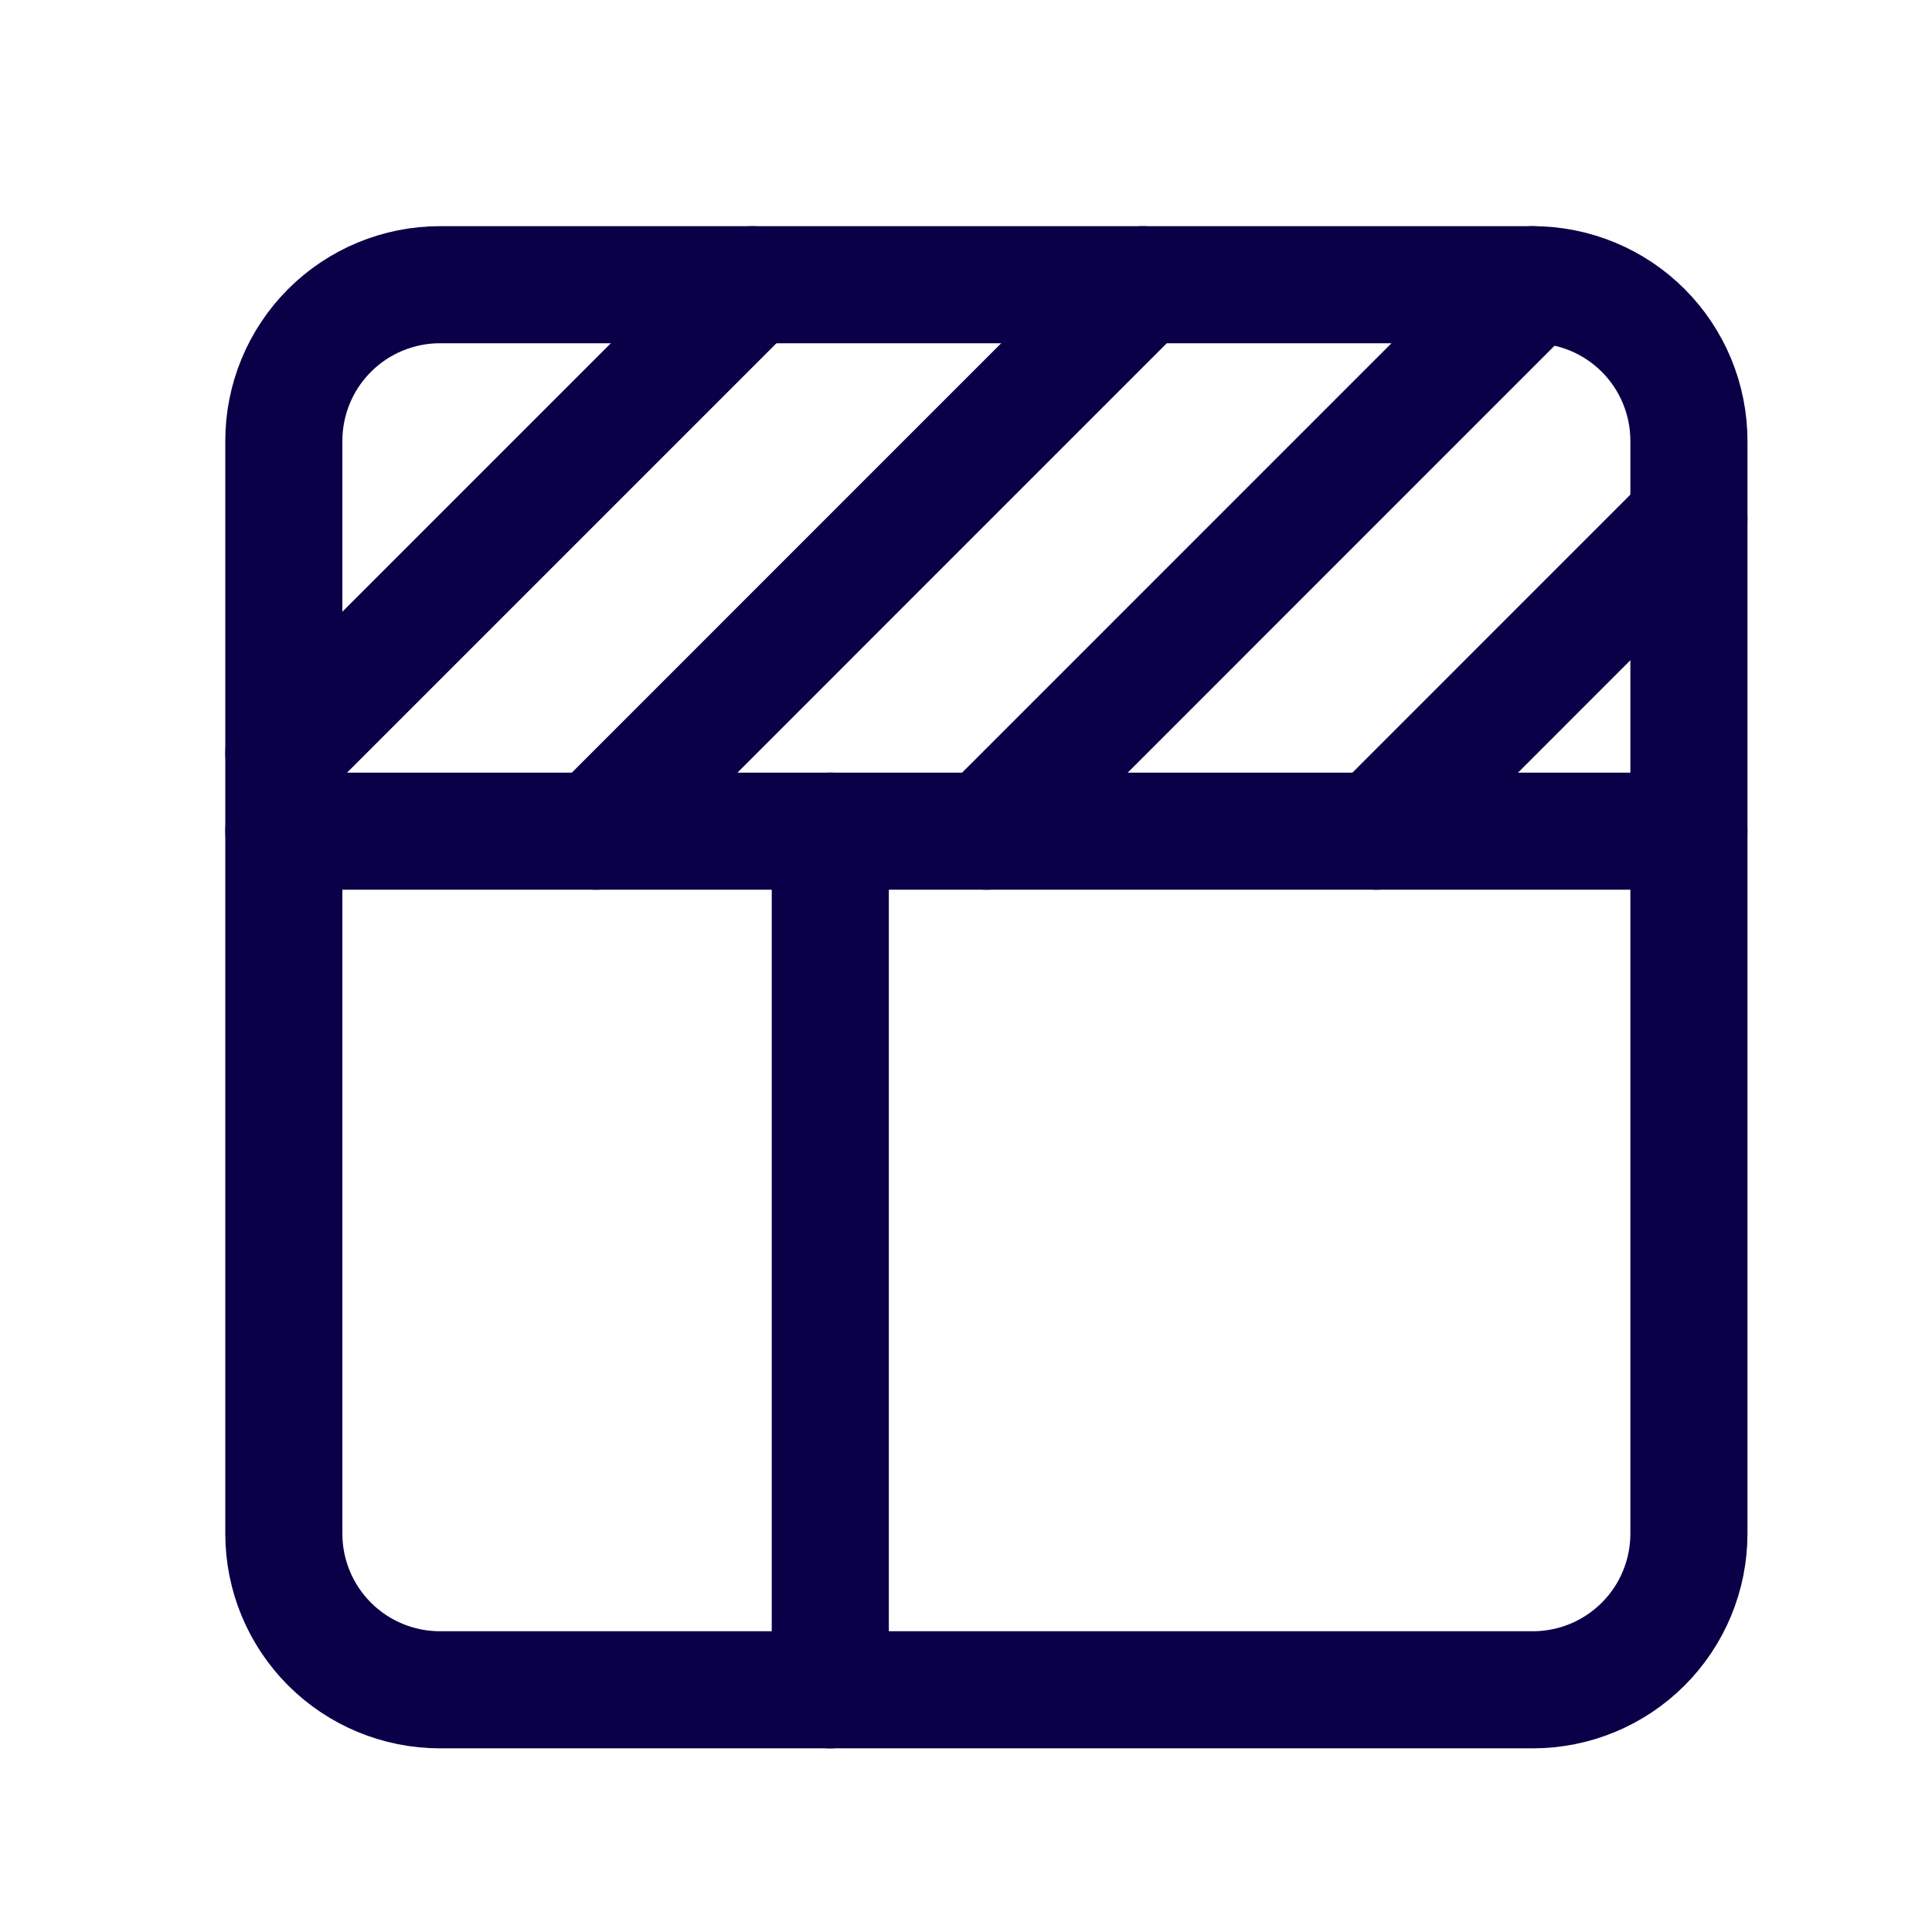 <svg width="33" height="33" viewBox="0 0 33 33" fill="none" xmlns="http://www.w3.org/2000/svg">
<g clip-path="url(#clip0_536_3549)">
<path d="M4.848 7.53C4.848 6.823 5.129 6.144 5.629 5.644C6.129 5.144 6.808 4.863 7.515 4.863H26.181C26.889 4.863 27.567 5.144 28.067 5.644C28.567 6.144 28.848 6.823 28.848 7.53V26.197C28.848 26.904 28.567 27.582 28.067 28.082C27.567 28.582 26.889 28.863 26.181 28.863H7.515C6.808 28.863 6.129 28.582 5.629 28.082C5.129 27.582 4.848 26.904 4.848 26.197V7.53Z" stroke="#0A0047" stroke-width="2" stroke-linecap="round" stroke-linejoin="round"/>
<path d="M12.848 4.863L4.848 12.863" stroke="#0A0047" stroke-width="2" stroke-linecap="round" stroke-linejoin="round"/>
<path d="M19.515 4.863L10.182 14.197" stroke="#0A0047" stroke-width="2" stroke-linecap="round" stroke-linejoin="round"/>
<path d="M26.181 4.863L16.848 14.197" stroke="#0A0047" stroke-width="2" stroke-linecap="round" stroke-linejoin="round"/>
<path d="M28.848 8.863L23.515 14.197" stroke="#0A0047" stroke-width="2" stroke-linecap="round" stroke-linejoin="round"/>
<path d="M4.848 14.197H28.848" stroke="#0A0047" stroke-width="2" stroke-linecap="round" stroke-linejoin="round"/>
<path d="M14.182 14.197V28.863" stroke="#0A0047" stroke-width="2" stroke-linecap="round" stroke-linejoin="round"/>
</g>
<defs>
<clipPath id="clip0_536_3549">
<rect width="32" height="32" fill="white" transform="translate(0.848 0.863)"/>
</clipPath>
</defs>
</svg>
